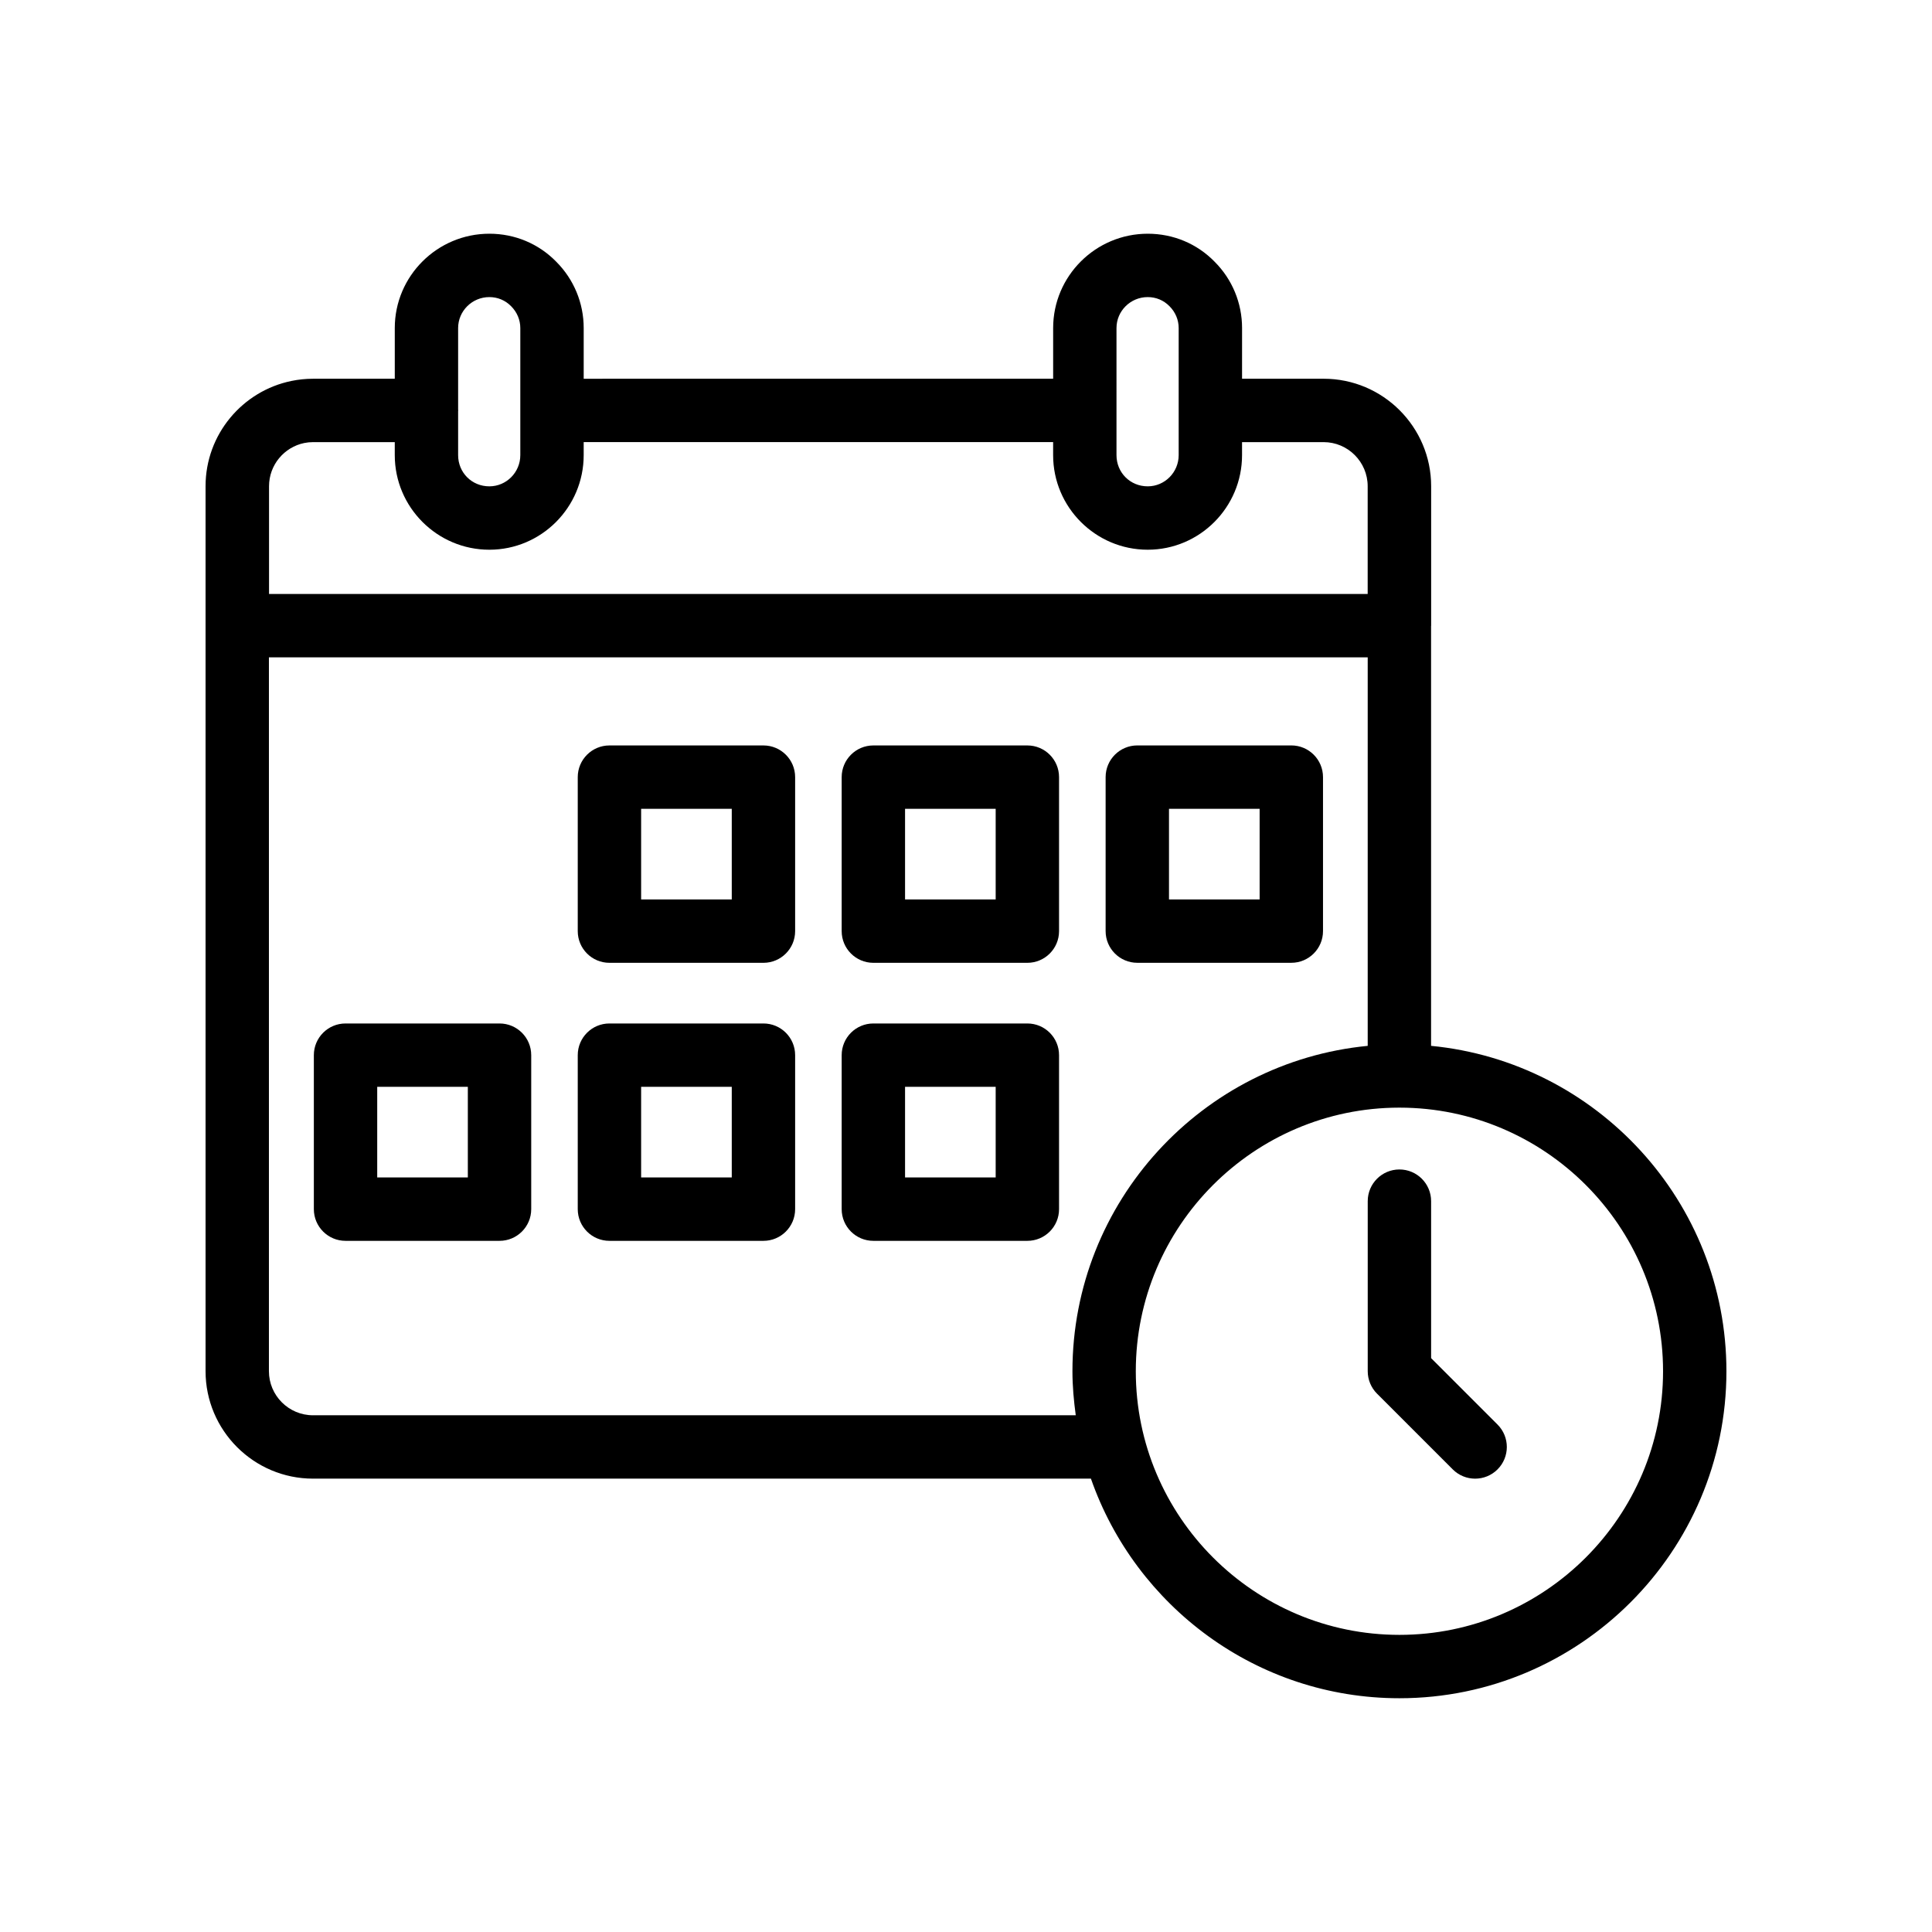 <?xml version="1.0" encoding="UTF-8"?>
<!-- Uploaded to: ICON Repo, www.svgrepo.com, Generator: ICON Repo Mixer Tools -->
<svg fill="#000000" width="800px" height="800px" version="1.1" viewBox="144 144 512 512" xmlns="http://www.w3.org/2000/svg">
 <g>
  <path d="m346.32 341.55h-40.812c-4.637 0-8.398 3.758-8.398 8.398v40.809c0 4.637 3.758 8.398 8.398 8.398h40.812c4.637 0 8.398-3.758 8.398-8.398v-40.809c0-4.641-3.762-8.398-8.398-8.398zm-8.395 40.805h-24.02v-24.016h24.02z"/>
  <path d="m416.26 341.55h-40.809c-4.637 0-8.398 3.758-8.398 8.398v40.809c0 4.637 3.758 8.398 8.398 8.398h40.809c4.637 0 8.398-3.758 8.398-8.398v-40.809c0-4.641-3.762-8.398-8.398-8.398zm-8.395 40.805h-24.016v-24.016h24.016z"/>
  <path d="m445.4 399.15h40.812c4.637 0 8.398-3.758 8.398-8.398v-40.809c0-4.637-3.758-8.398-8.398-8.398h-40.812c-4.637 0-8.398 3.758-8.398 8.398v40.809c0 4.641 3.762 8.398 8.398 8.398zm8.395-40.805h24.02v24.016h-24.02z"/>
  <path d="m276.38 415.23h-40.809c-4.637 0-8.398 3.758-8.398 8.398v40.809c0 4.637 3.758 8.398 8.398 8.398h40.809c4.637 0 8.398-3.758 8.398-8.398v-40.809c0-4.641-3.762-8.398-8.398-8.398zm-8.398 40.809h-24.016v-24.016h24.016z"/>
  <path d="m346.32 415.23h-40.812c-4.637 0-8.398 3.758-8.398 8.398v40.809c0 4.637 3.758 8.398 8.398 8.398h40.812c4.637 0 8.398-3.758 8.398-8.398v-40.809c0-4.641-3.762-8.398-8.398-8.398zm-8.395 40.809h-24.02v-24.016h24.02z"/>
  <path d="m416.26 415.23h-40.809c-4.637 0-8.398 3.758-8.398 8.398v40.809c0 4.637 3.758 8.398 8.398 8.398h40.809c4.637 0 8.398-3.758 8.398-8.398v-40.809c0-4.641-3.762-8.398-8.398-8.398zm-8.395 40.809h-24.016v-24.016h24.016z"/>
  <path d="m523.25 421.16v-111.25c0-0.035 0.02-0.066 0.02-0.102v-36.957c0-15.707-12.777-28.484-28.484-28.484h-21.629l0.004-13.426c0-6.644-2.609-12.918-7.277-17.586-4.668-4.785-10.969-7.418-17.723-7.418-13.82 0-25.066 11.219-25.066 25v13.426l-124.41 0.008v-13.43c0-6.641-2.609-12.91-7.281-17.59-4.676-4.781-10.969-7.414-17.719-7.414-13.82 0-25.066 11.219-25.066 25v13.426l-21.637 0.008c-1.965 0-3.883 0.199-5.738 0.582-12.977 2.648-22.77 14.152-22.77 27.898v234.52c0 15.707 12.777 28.484 28.48 28.484h206.15c11.812 33.824 43.957 58.195 81.758 58.195 47.777 0 86.656-38.875 86.656-86.656 0-44.953-34.414-82-78.273-86.234zm-83.367-190.22c0-4.527 3.711-8.207 8.273-8.207 2.199 0 4.227 0.836 5.781 2.426 1.566 1.566 2.426 3.621 2.426 5.781v33.672c0 4.562-3.684 8.273-8.207 8.273-4.641 0-8.273-3.633-8.273-8.273zm-16.793 30.223v3.453c0 13.82 11.246 25.066 25.066 25.066 13.785 0 25-11.246 25-25.066v-3.449h21.609c6.441 0 11.684 5.242 11.684 11.684v28.562h-291.15v-28.562c0-5.637 4.012-10.355 9.332-11.449 0.75-0.152 1.527-0.234 2.324-0.234h21.664v3.449c0 13.82 11.246 25.066 25.066 25.066 13.785 0 25-11.246 25-25.066v-3.453zm-149.41-38.43c2.195 0 4.227 0.84 5.777 2.422 1.566 1.57 2.43 3.625 2.43 5.785v33.672c0 4.562-3.684 8.273-8.207 8.273-4.641 0-8.273-3.633-8.273-8.273v-11.688c0-0.059 0.031-0.105 0.031-0.164 0-0.059-0.031-0.105-0.031-0.164v-21.656c0-4.523 3.711-8.207 8.273-8.207zm-46.73 296.33c-6.441 0-11.684-5.242-11.684-11.688v-189.17h291.19v102.96c-43.848 4.246-78.25 41.289-78.25 86.23 0 3.965 0.363 7.84 0.879 11.668zm287.91 58.195c-38.523 0-69.863-31.34-69.863-69.863 0-38.492 31.293-69.809 69.773-69.859 0.027 0 0.051 0.016 0.078 0.016 0.031 0 0.055-0.016 0.082-0.016 38.492 0.039 69.797 31.359 69.797 69.859 0 38.523-31.344 69.863-69.867 69.863z"/>
  <path d="m523.26 503.92v-41.602c0-4.637-3.758-8.398-8.398-8.398-4.637 0-8.398 3.758-8.398 8.398v45.078c0 2.227 0.887 4.363 2.461 5.938l20.066 20.066c1.641 1.641 3.789 2.461 5.938 2.461 2.148 0 4.297-0.82 5.938-2.461 3.281-3.281 3.281-8.594 0-11.875z"/>
 </g>
</svg>